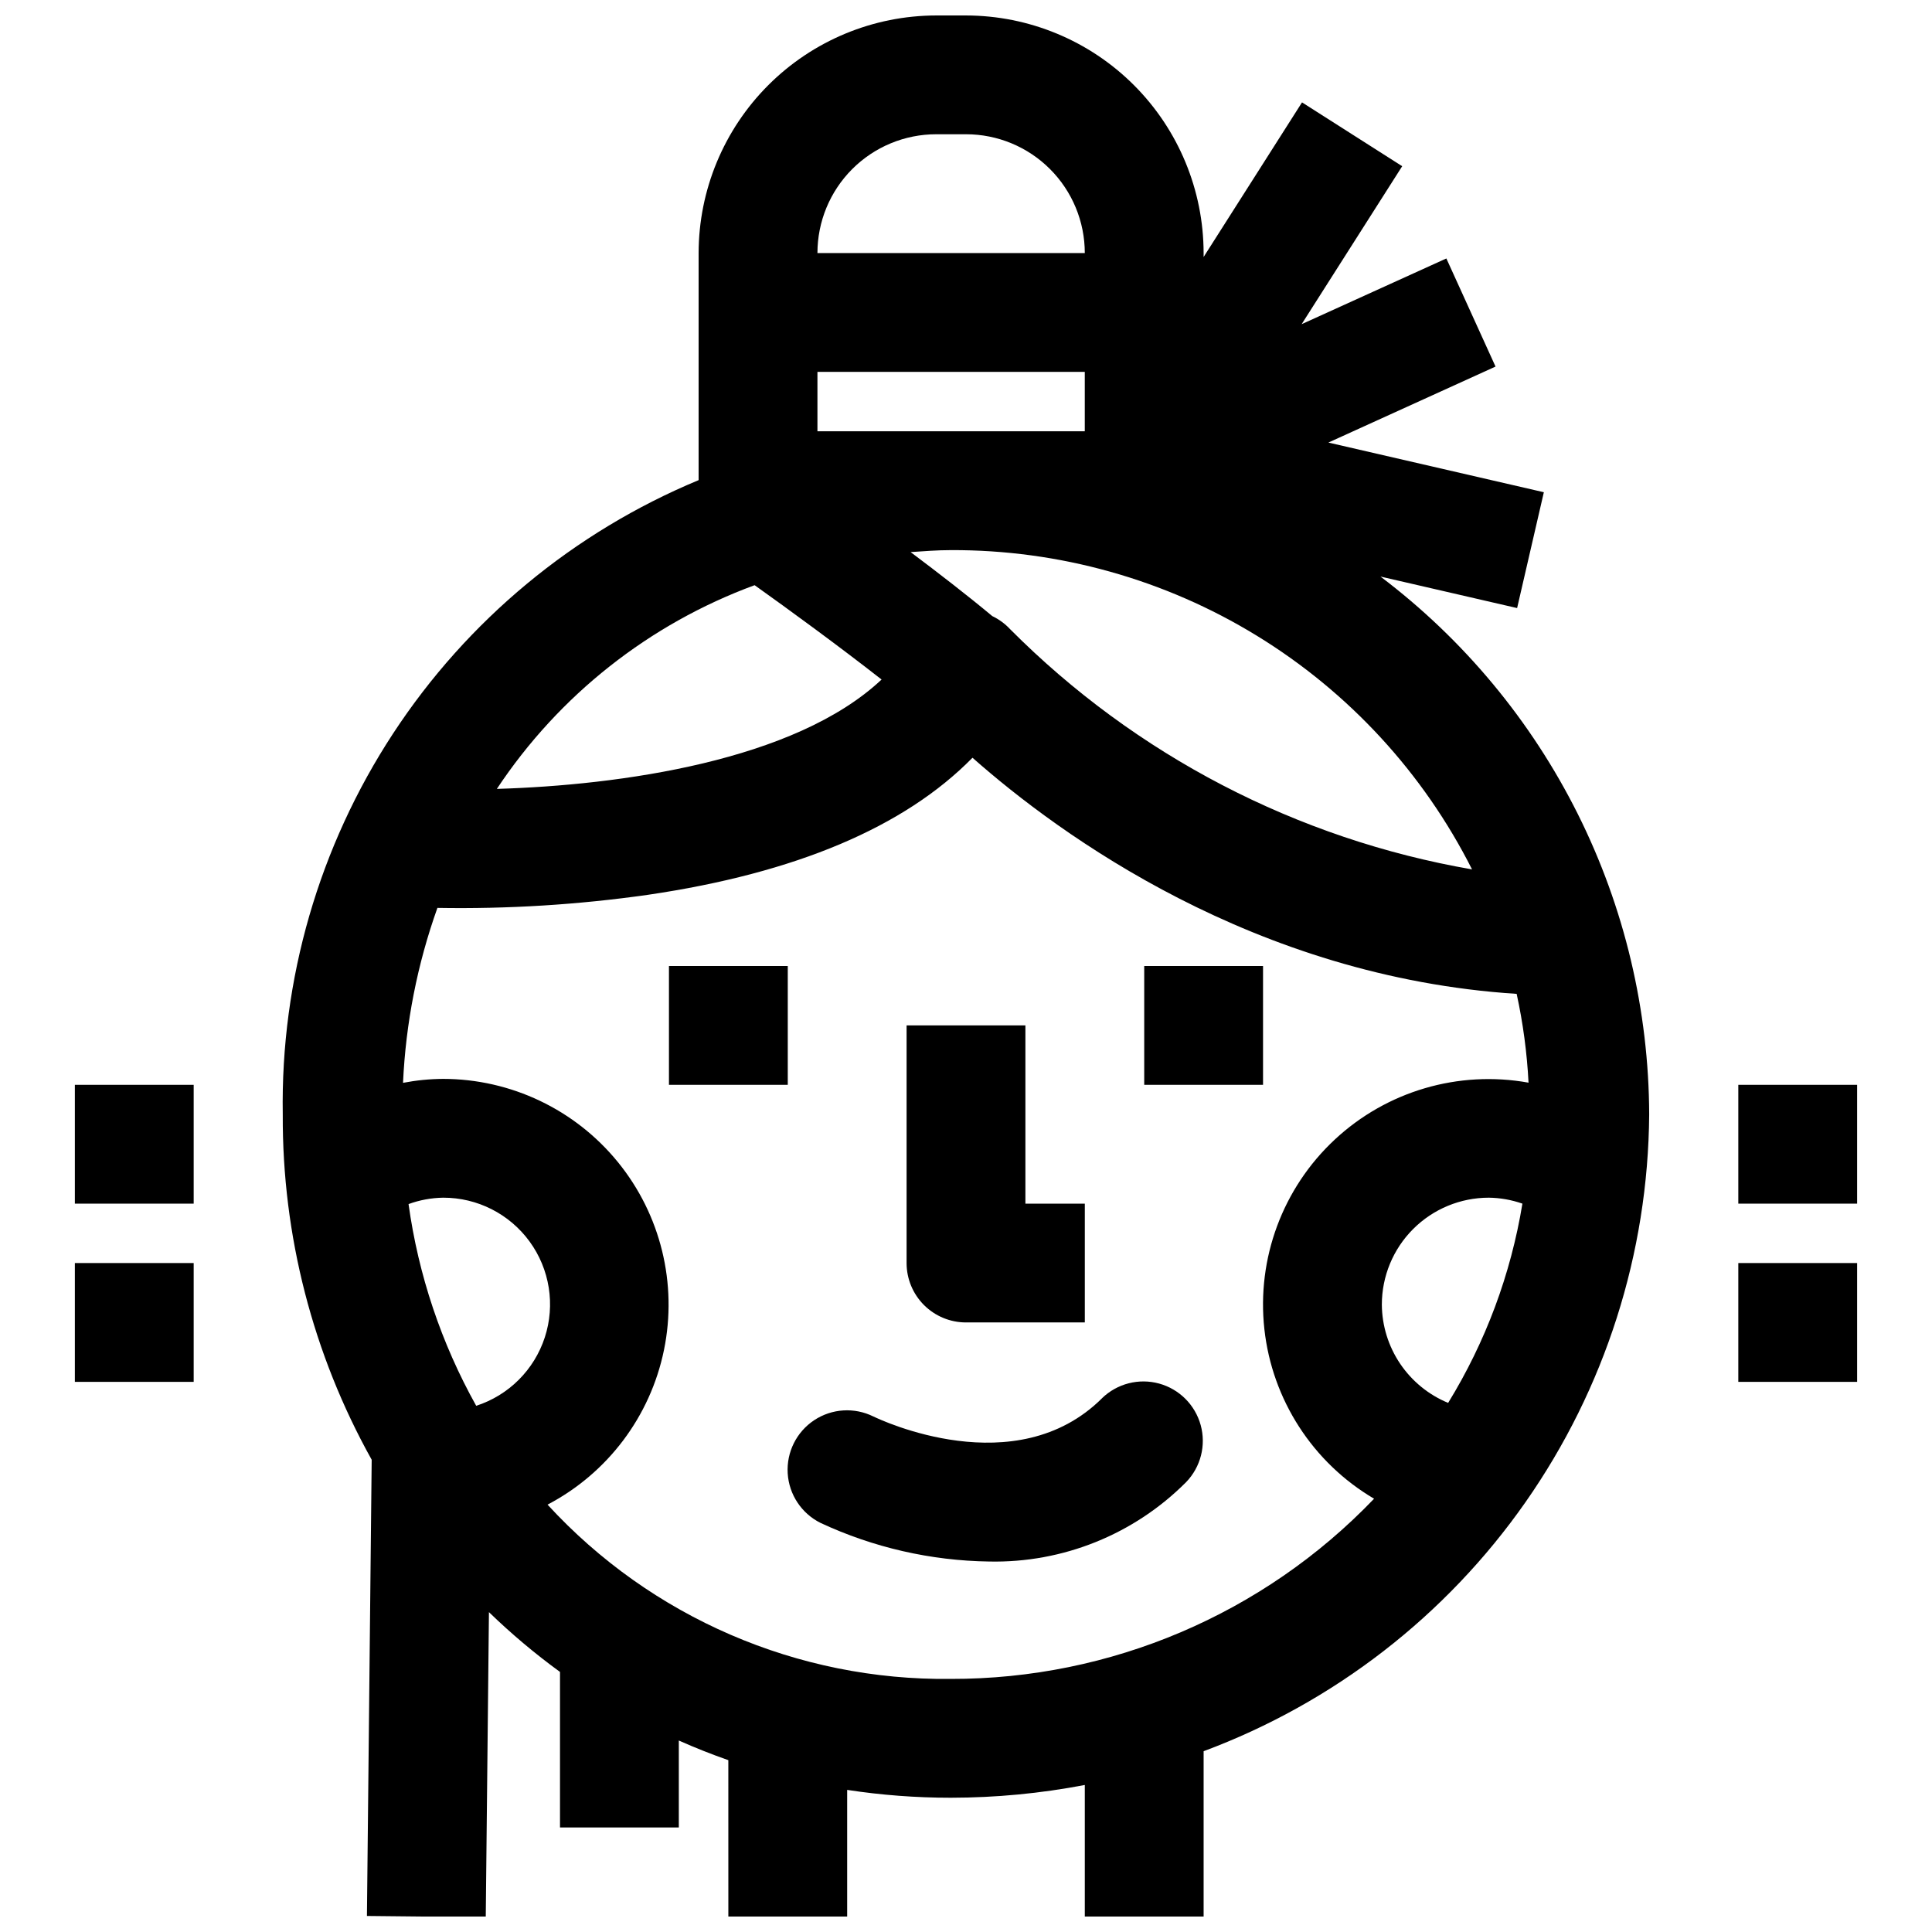 <?xml version="1.0" encoding="UTF-8"?>
<!-- Uploaded to: ICON Repo, www.svgrepo.com, Generator: ICON Repo Mixer Tools -->
<svg width="800px" height="800px" version="1.1" viewBox="144 144 512 512" xmlns="http://www.w3.org/2000/svg">
 <defs>
  <clipPath id="a">
   <path d="m218 148.09h364v503.81h-364z"/>
  </clipPath>
 </defs>
 <path d="m163.84 431.49h31.488v31.488h-31.488z"/>
 <path d="m163.84 478.72h31.488v31.488h-31.488z"/>
 <path d="m604.67 431.49h31.488v31.488h-31.488z"/>
 <path d="m604.67 478.72h31.488v31.488h-31.488z"/>
 <path d="m400 494.46h31.488v-31.484h-15.746v-47.234h-31.488v62.977c0 4.176 1.66 8.18 4.613 11.133 2.953 2.953 6.957 4.609 11.133 4.609z"/>
 <path d="m436.1 514.5c-22.883 22.828-58.906 5.723-60.613 4.894l-0.004 0.004c-5.035-2.508-11.027-2.137-15.715 0.969-4.688 3.106-7.363 8.48-7.019 14.094 0.348 5.617 3.664 10.617 8.699 13.125 14.008 6.531 29.242 10.016 44.699 10.234 19.539 0.414 38.398-7.188 52.191-21.043 3.859-3.996 5.328-9.738 3.859-15.098-1.473-5.363-5.66-9.551-11.023-11.023-5.359-1.469-11.102 0-15.102 3.859z"/>
 <g clip-path="url(#a)">
  <path d="m242.5 530.84-1.258 120.91 31.488 0.324 0.844-80.844-0.004-0.004c5.898 5.719 12.191 11.016 18.836 15.848v41.219h31.488v-23.035c4.281 1.906 8.656 3.641 13.121 5.203l0.004 41.445h31.488v-33.566c9.086 1.387 18.266 2.082 27.457 2.078 11.918-0.008 23.812-1.141 35.52-3.383v34.871h31.488v-43.816c34.461-12.844 64.207-35.859 85.293-65.988 21.086-30.133 32.52-65.961 32.785-102.74-0.086-27.645-6.555-54.895-18.906-79.625-12.355-24.73-30.254-46.273-52.305-62.945l36.211 8.352 7.086-30.699-57.102-13.164 44.297-20.137-13.031-28.652-38.352 17.418 26.648-41.863-26.547-16.914-26.078 40.973v-1.031c-0.02-16.695-6.66-32.703-18.469-44.512-11.805-11.805-27.812-18.445-44.508-18.465h-7.875c-16.695 0.02-32.703 6.66-44.508 18.465-11.809 11.809-18.449 27.816-18.469 44.512v60.164c-33.098 13.762-61.297 37.145-80.949 67.121-19.648 29.977-29.844 65.164-29.258 101-0.148 32.012 7.965 63.523 23.562 91.48zm27.703-14.289h-0.004c-9.246-16.551-15.328-34.68-17.93-53.457 2.941-1.074 6.043-1.648 9.176-1.695 9.059-0.02 17.578 4.305 22.91 11.629 5.332 7.324 6.832 16.762 4.027 25.375-2.801 8.613-9.562 15.363-18.184 18.148zm125.76 72.375c-40.562 0.492-79.418-16.301-106.86-46.184 15.914-8.332 27.242-23.371 30.855-40.969 3.613-17.594-0.871-35.883-12.215-49.812-11.34-13.926-28.34-22.023-46.305-22.047-3.566 0.023-7.129 0.375-10.633 1.047 0.719-15.82 3.789-31.445 9.113-46.359 18.652 0.32 37.301-0.84 55.766-3.465 39.172-5.754 68-17.949 86.035-36.328 23.152 20.469 74.746 58.109 144.21 62.574 1.688 7.746 2.742 15.617 3.148 23.535-18.547-3.352-37.59 2.242-51.371 15.098-13.785 12.855-20.691 31.461-18.637 50.195 2.055 18.738 12.832 35.402 29.074 44.965-29.301 30.578-69.84 47.836-112.19 47.75zm114.24-99.188c0-7.516 2.984-14.723 8.301-20.039 5.312-5.312 12.523-8.301 20.039-8.301 3.035 0.039 6.043 0.574 8.91 1.578-3.066 18.711-9.75 36.648-19.68 52.805-5.164-2.133-9.586-5.738-12.715-10.371-3.125-4.633-4.812-10.082-4.856-15.672zm23.906-115.34c-46.41-8.035-89.184-30.277-122.42-63.66-1.34-1.441-2.945-2.617-4.723-3.465-6.613-5.512-14.266-11.422-21.648-16.965 3.527-0.234 7.039-0.52 10.652-0.52 28.613-0.121 56.691 7.731 81.09 22.676 24.402 14.945 44.156 36.391 57.047 61.934zm-141.99-194.82h7.875c8.352 0 16.359 3.316 22.266 9.223 5.902 5.906 9.223 13.914 9.223 22.266h-70.852c0-8.352 3.32-16.359 9.223-22.266 5.906-5.906 13.914-9.223 22.266-9.223zm-31.488 78.719v-15.742h70.848v15.742zm-16.648 40.785c9.094 6.481 22.238 16.074 33.645 25-22.961 21.602-69.43 28.016-101.96 28.984v0.004c16.449-24.805 40.379-43.715 68.312-53.988z"/>
 </g>
 <path d="m321.28 400h31.488v31.488h-31.488z"/>
 <path d="m447.23 400h31.488v31.488h-31.488z"/>
</svg>